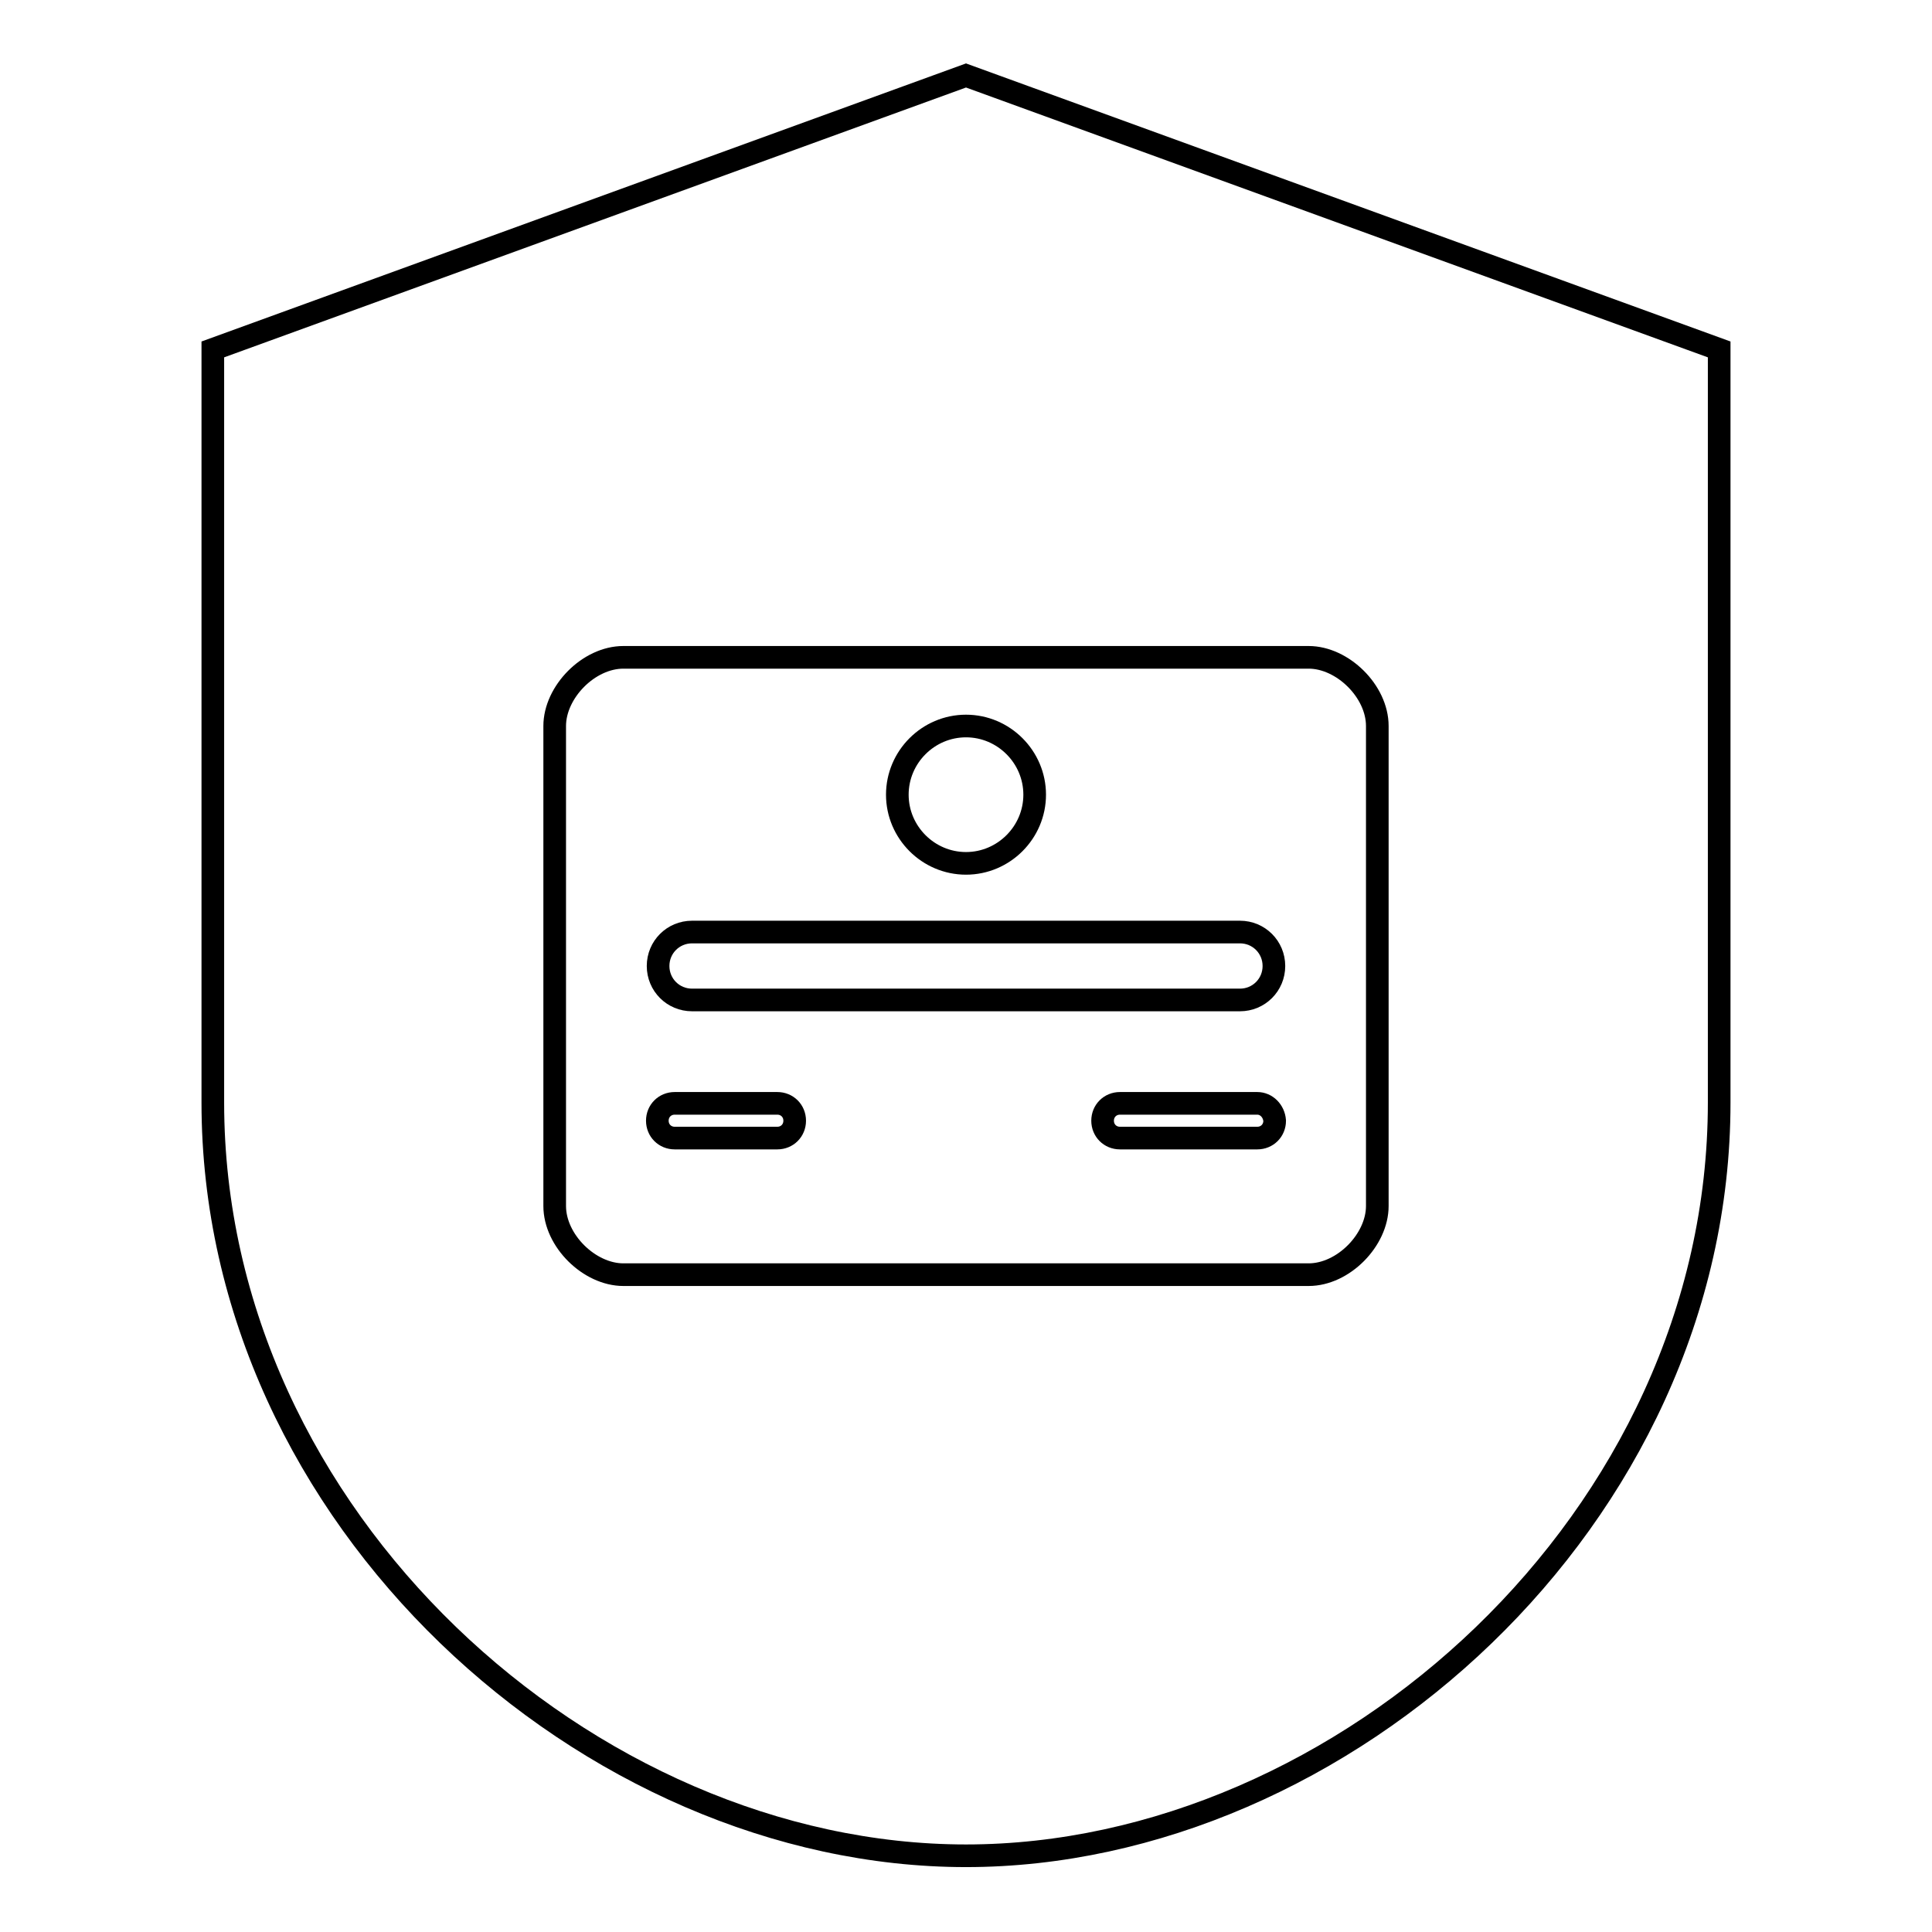 <?xml version="1.0" encoding="utf-8"?>
<!-- Svg Vector Icons : http://www.onlinewebfonts.com/icon -->
<!DOCTYPE svg PUBLIC "-//W3C//DTD SVG 1.1//EN" "http://www.w3.org/Graphics/SVG/1.1/DTD/svg11.dtd">
<svg version="1.1" xmlns="http://www.w3.org/2000/svg" xmlns:xlink="http://www.w3.org/1999/xlink" x="0px" y="0px" viewBox="0 0 256 256" enable-background="new 0 0 256 256" xml:space="preserve">
<g><g><path stroke-width="3" fill-opacity="0" stroke="#000000"  d="M166.6,146.2h-18.2c-1.3,0-2.3,1-2.3,2.3c0,1.3,1,2.3,2.3,2.3h18.2c1.3,0,2.3-1,2.3-2.3C168.8,147.2,167.8,146.2,166.6,146.2z"/><path stroke-width="3" fill-opacity="0" stroke="#000000"  d="M128,114.4c5,0,9.1-4.1,9.1-9.1s-4.1-9.1-9.1-9.1c-5,0-9.1,4.1-9.1,9.1S123,114.4,128,114.4z"/><path stroke-width="3" fill-opacity="0" stroke="#000000"  d="M103,146.2H89.4c-1.3,0-2.3,1-2.3,2.3c0,1.3,1,2.3,2.3,2.3H103c1.3,0,2.3-1,2.3-2.3C105.3,147.2,104.3,146.2,103,146.2z"/><path stroke-width="3" fill-opacity="0" stroke="#000000"  d="M164.3,123.5H91.7c-2.5,0-4.5,2-4.5,4.5c0,2.5,2,4.5,4.5,4.5h72.6c2.5,0,4.5-2,4.5-4.5C168.8,125.5,166.8,123.5,164.3,123.5z"/><path stroke-width="3" fill-opacity="0" stroke="#000000"  d="M128,10L28.2,46.3c0,0,0,96.8,0,99.8c0,55.1,49.9,99.8,99.8,99.8c49.9,0,99.8-44.7,99.8-99.8c0-3.1,0-99.8,0-99.8L128,10z M182.5,159.8c0,4.5-4.5,9.1-9.1,9.1H82.6c-4.5,0-9.1-4.5-9.1-9.1V96.2c0-4.5,4.5-9.1,9.1-9.1h90.8c4.5,0,9.1,4.5,9.1,9.1L182.5,159.8L182.5,159.8z"/></g></g>
</svg>
